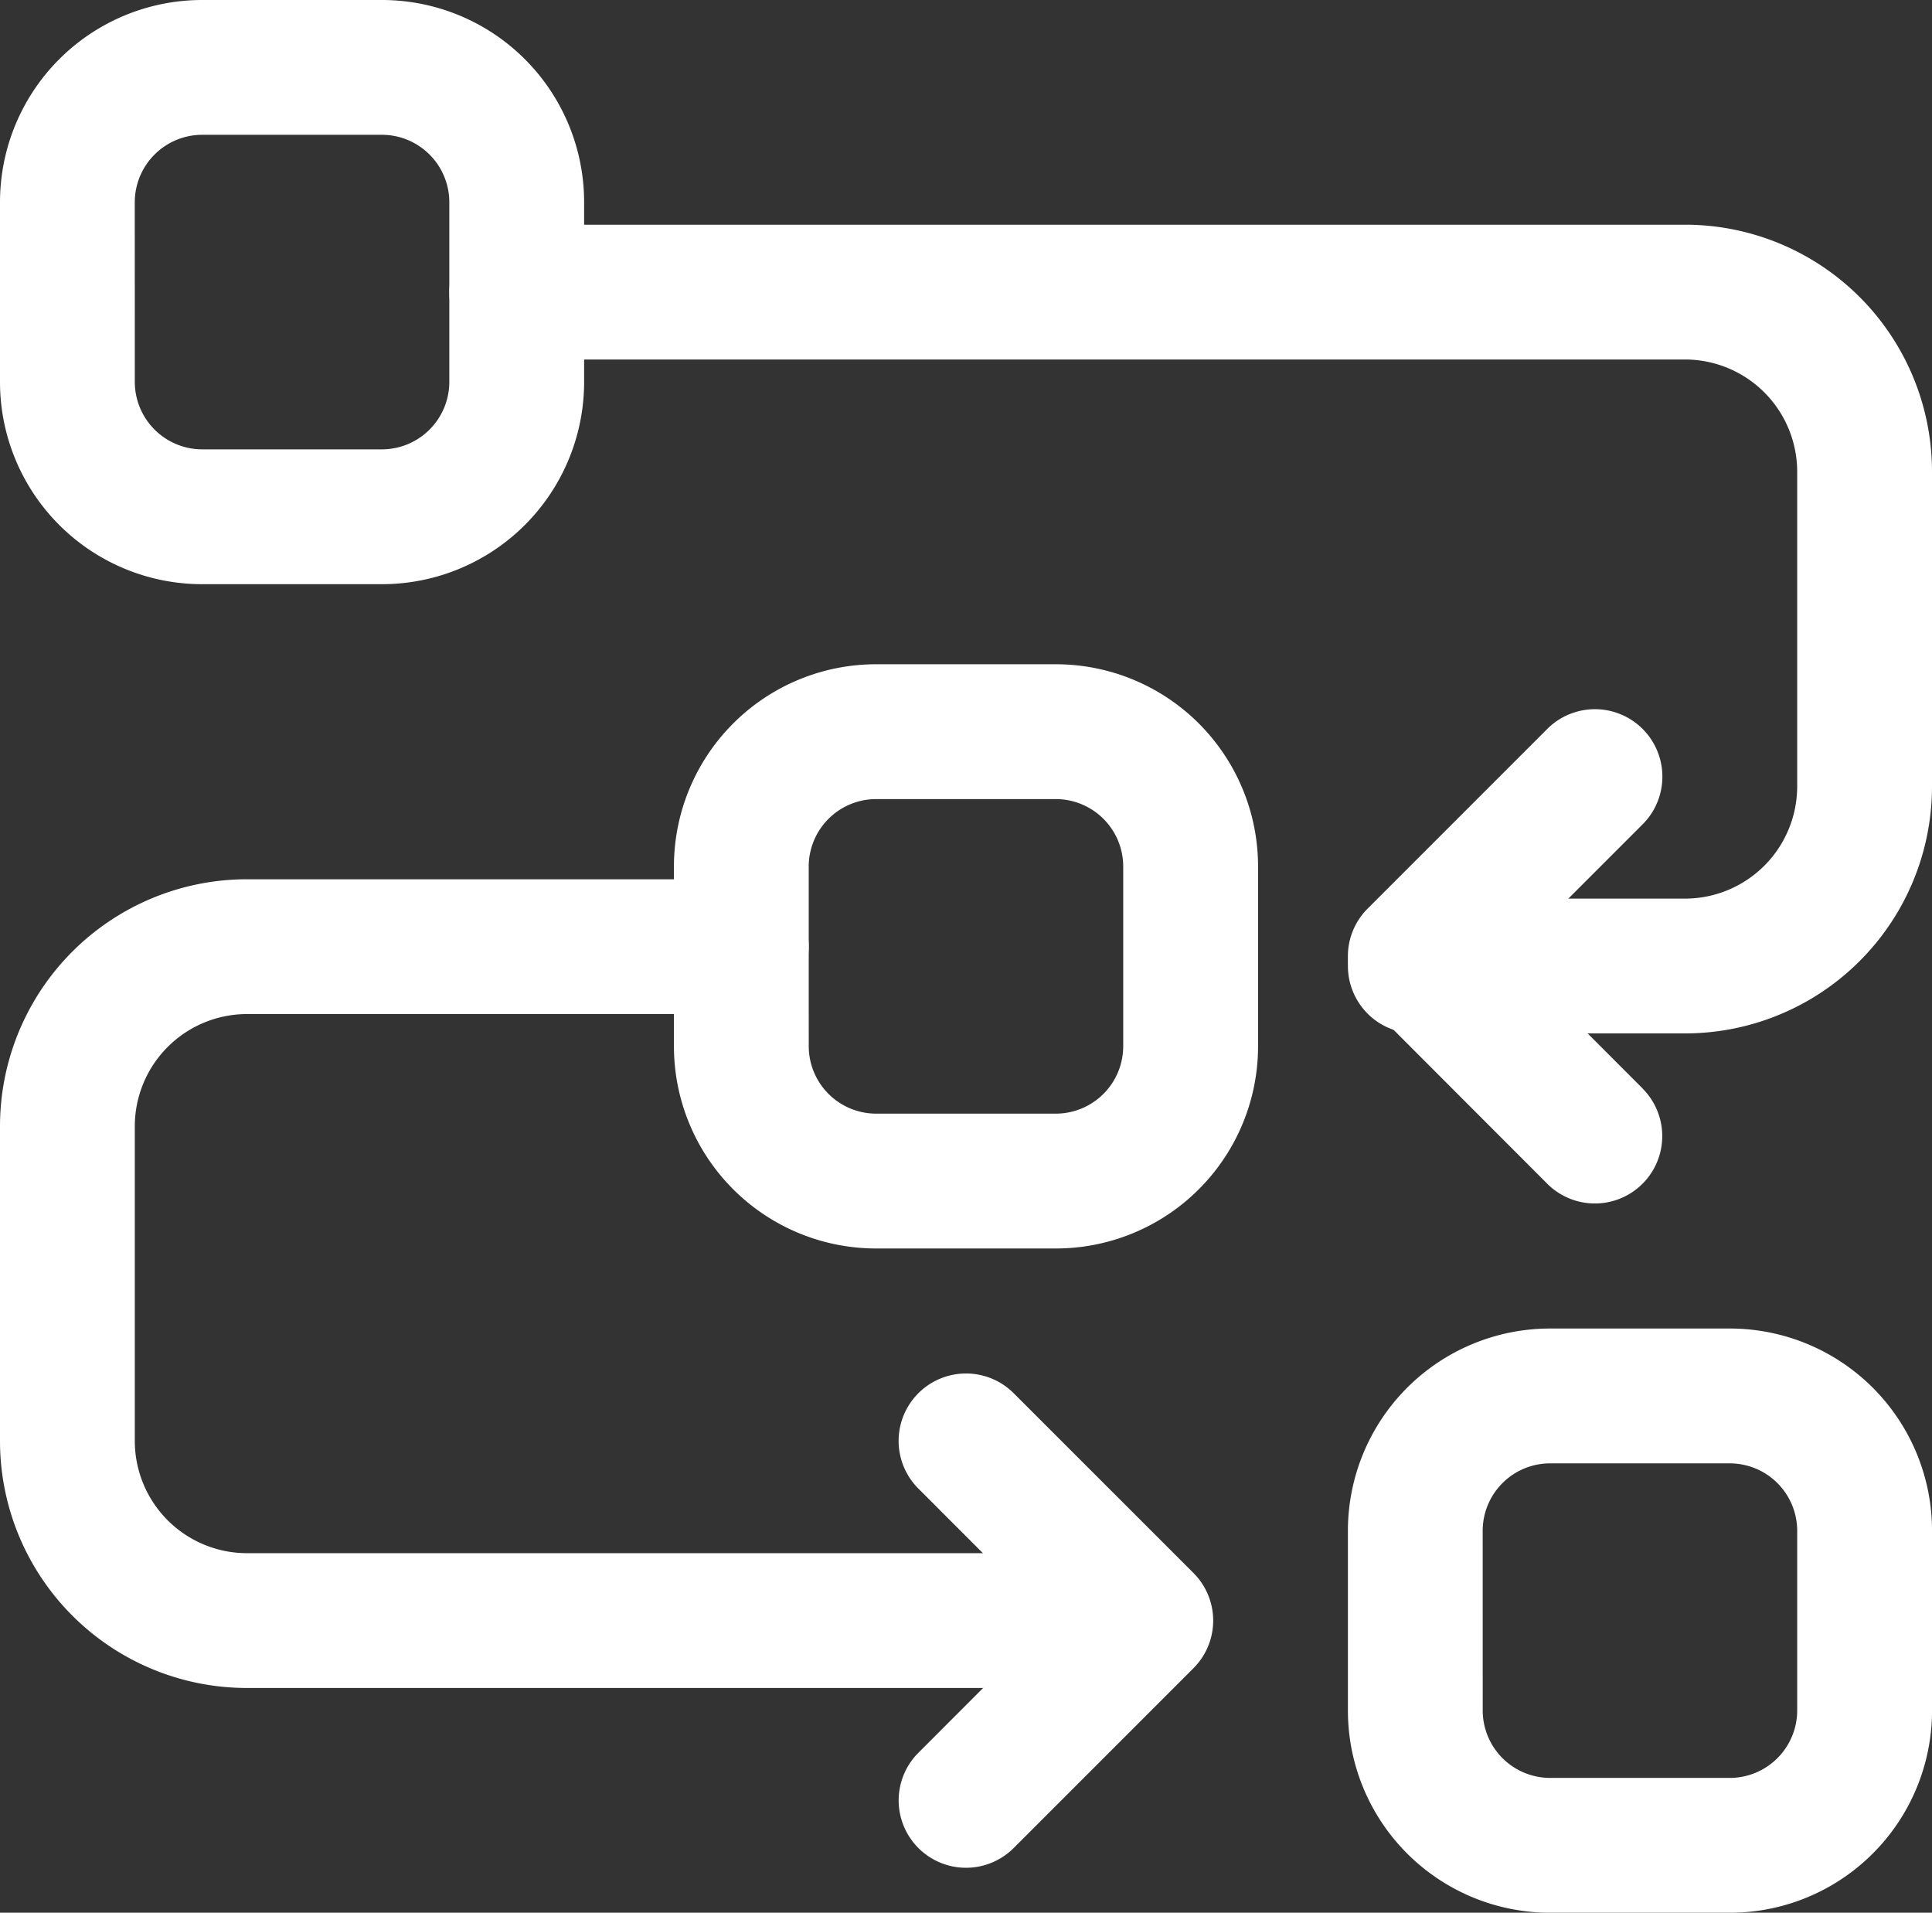 <svg xmlns="http://www.w3.org/2000/svg" width="59.605" height="59" viewBox="0 0 59.605 59"><rect x="0" y="0" width="59.605" height="59" fill="#333333" stroke="none"/><path data-name="Path 437" d="M8.75 14.988v5.545a6.238 6.238 0 0 0 6.238 6.238h5.545a6.238 6.238 0 0 0 6.238-6.238v-5.545a6.238 6.238 0 0 0-6.239-6.238h-5.544a6.238 6.238 0 0 0-6.238 6.238zm4.158 0a2.082 2.082 0 0 1 2.079-2.079h5.545a2.082 2.082 0 0 1 2.079 2.079v5.545a2.082 2.082 0 0 1-2.079 2.079h-5.544a2.082 2.082 0 0 1-2.079-2.079z" transform="translate(12.042 11.74)" style="fill:#fff;fill-rule:evenodd"></path><path data-name="Path 438" d="M1.25 7.488v5.545a6.238 6.238 0 0 0 6.238 6.237h5.545a6.238 6.238 0 0 0 6.238-6.238V7.488a6.238 6.238 0 0 0-6.239-6.238H7.488A6.238 6.238 0 0 0 1.25 7.488zm4.158 0a2.082 2.082 0 0 1 2.08-2.08h5.545a2.082 2.082 0 0 1 2.079 2.079v5.545a2.082 2.082 0 0 1-2.079 2.079H7.488a2.082 2.082 0 0 1-2.079-2.079z" transform="translate(-1.25 -1.25)" style="fill:#fff;fill-rule:evenodd"></path><path data-name="Path 439" d="M16.25 22.488v5.545a6.238 6.238 0 0 0 6.238 6.238h5.545a6.238 6.238 0 0 0 6.238-6.238v-5.545a6.238 6.238 0 0 0-6.238-6.238h-5.545a6.238 6.238 0 0 0-6.238 6.238zm4.158 0a2.082 2.082 0 0 1 2.079-2.079h5.545a2.082 2.082 0 0 1 2.079 2.079v5.545a2.082 2.082 0 0 1-2.079 2.079h-5.544a2.082 2.082 0 0 1-2.079-2.079z" transform="translate(25.335 24.73)" style="fill:#fff;fill-rule:evenodd"></path><path data-name="Path 440" d="M8.329 7.908h36.04a3.464 3.464 0 0 1 3.465 3.465v9.7a3.464 3.464 0 0 1-3.465 3.465h-8.317a2.079 2.079 0 0 0 0 4.158h8.317a7.62 7.62 0 0 0 7.624-7.624v-9.7a7.62 7.62 0 0 0-7.624-7.622H8.329a2.079 2.079 0 0 0 0 4.158z" transform="translate(7.612 3.181)" style="fill:#fff;fill-rule:evenodd"></path><path data-name="Path 441" d="M33.825 32.042H8.874a3.464 3.464 0 0 1-3.465-3.465v-9.7a3.464 3.464 0 0 1 3.465-3.465h15.248a2.079 2.079 0 1 0 0-4.158H8.874a7.62 7.62 0 0 0-7.624 7.62v9.7A7.62 7.62 0 0 0 8.874 36.2h24.951a2.079 2.079 0 0 0 0-4.158z" transform="translate(-1.25 15.868)" style="fill:#fff;fill-rule:evenodd"></path><path data-name="Path 442" d="m25.343 20.949-4.073-4.076 4.073-4.073A2.078 2.078 0 0 0 22.4 9.859L16.859 15.4a2.076 2.076 0 0 0 0 2.939l5.541 5.548a2.078 2.078 0 0 0 2.939-2.939z" transform="translate(25.335 12.627)" style="fill:#fff;fill-rule:evenodd"></path><path data-name="Path 443" d="m14.8 31.387 5.545-5.545a2.076 2.076 0 0 0 0-2.939L14.8 17.359a2.078 2.078 0 1 0-2.941 2.941l4.073 4.075-4.073 4.075a2.078 2.078 0 0 0 2.941 2.937z" transform="translate(16.474 25.617)" style="fill:#fff;fill-rule:evenodd"></path></svg>